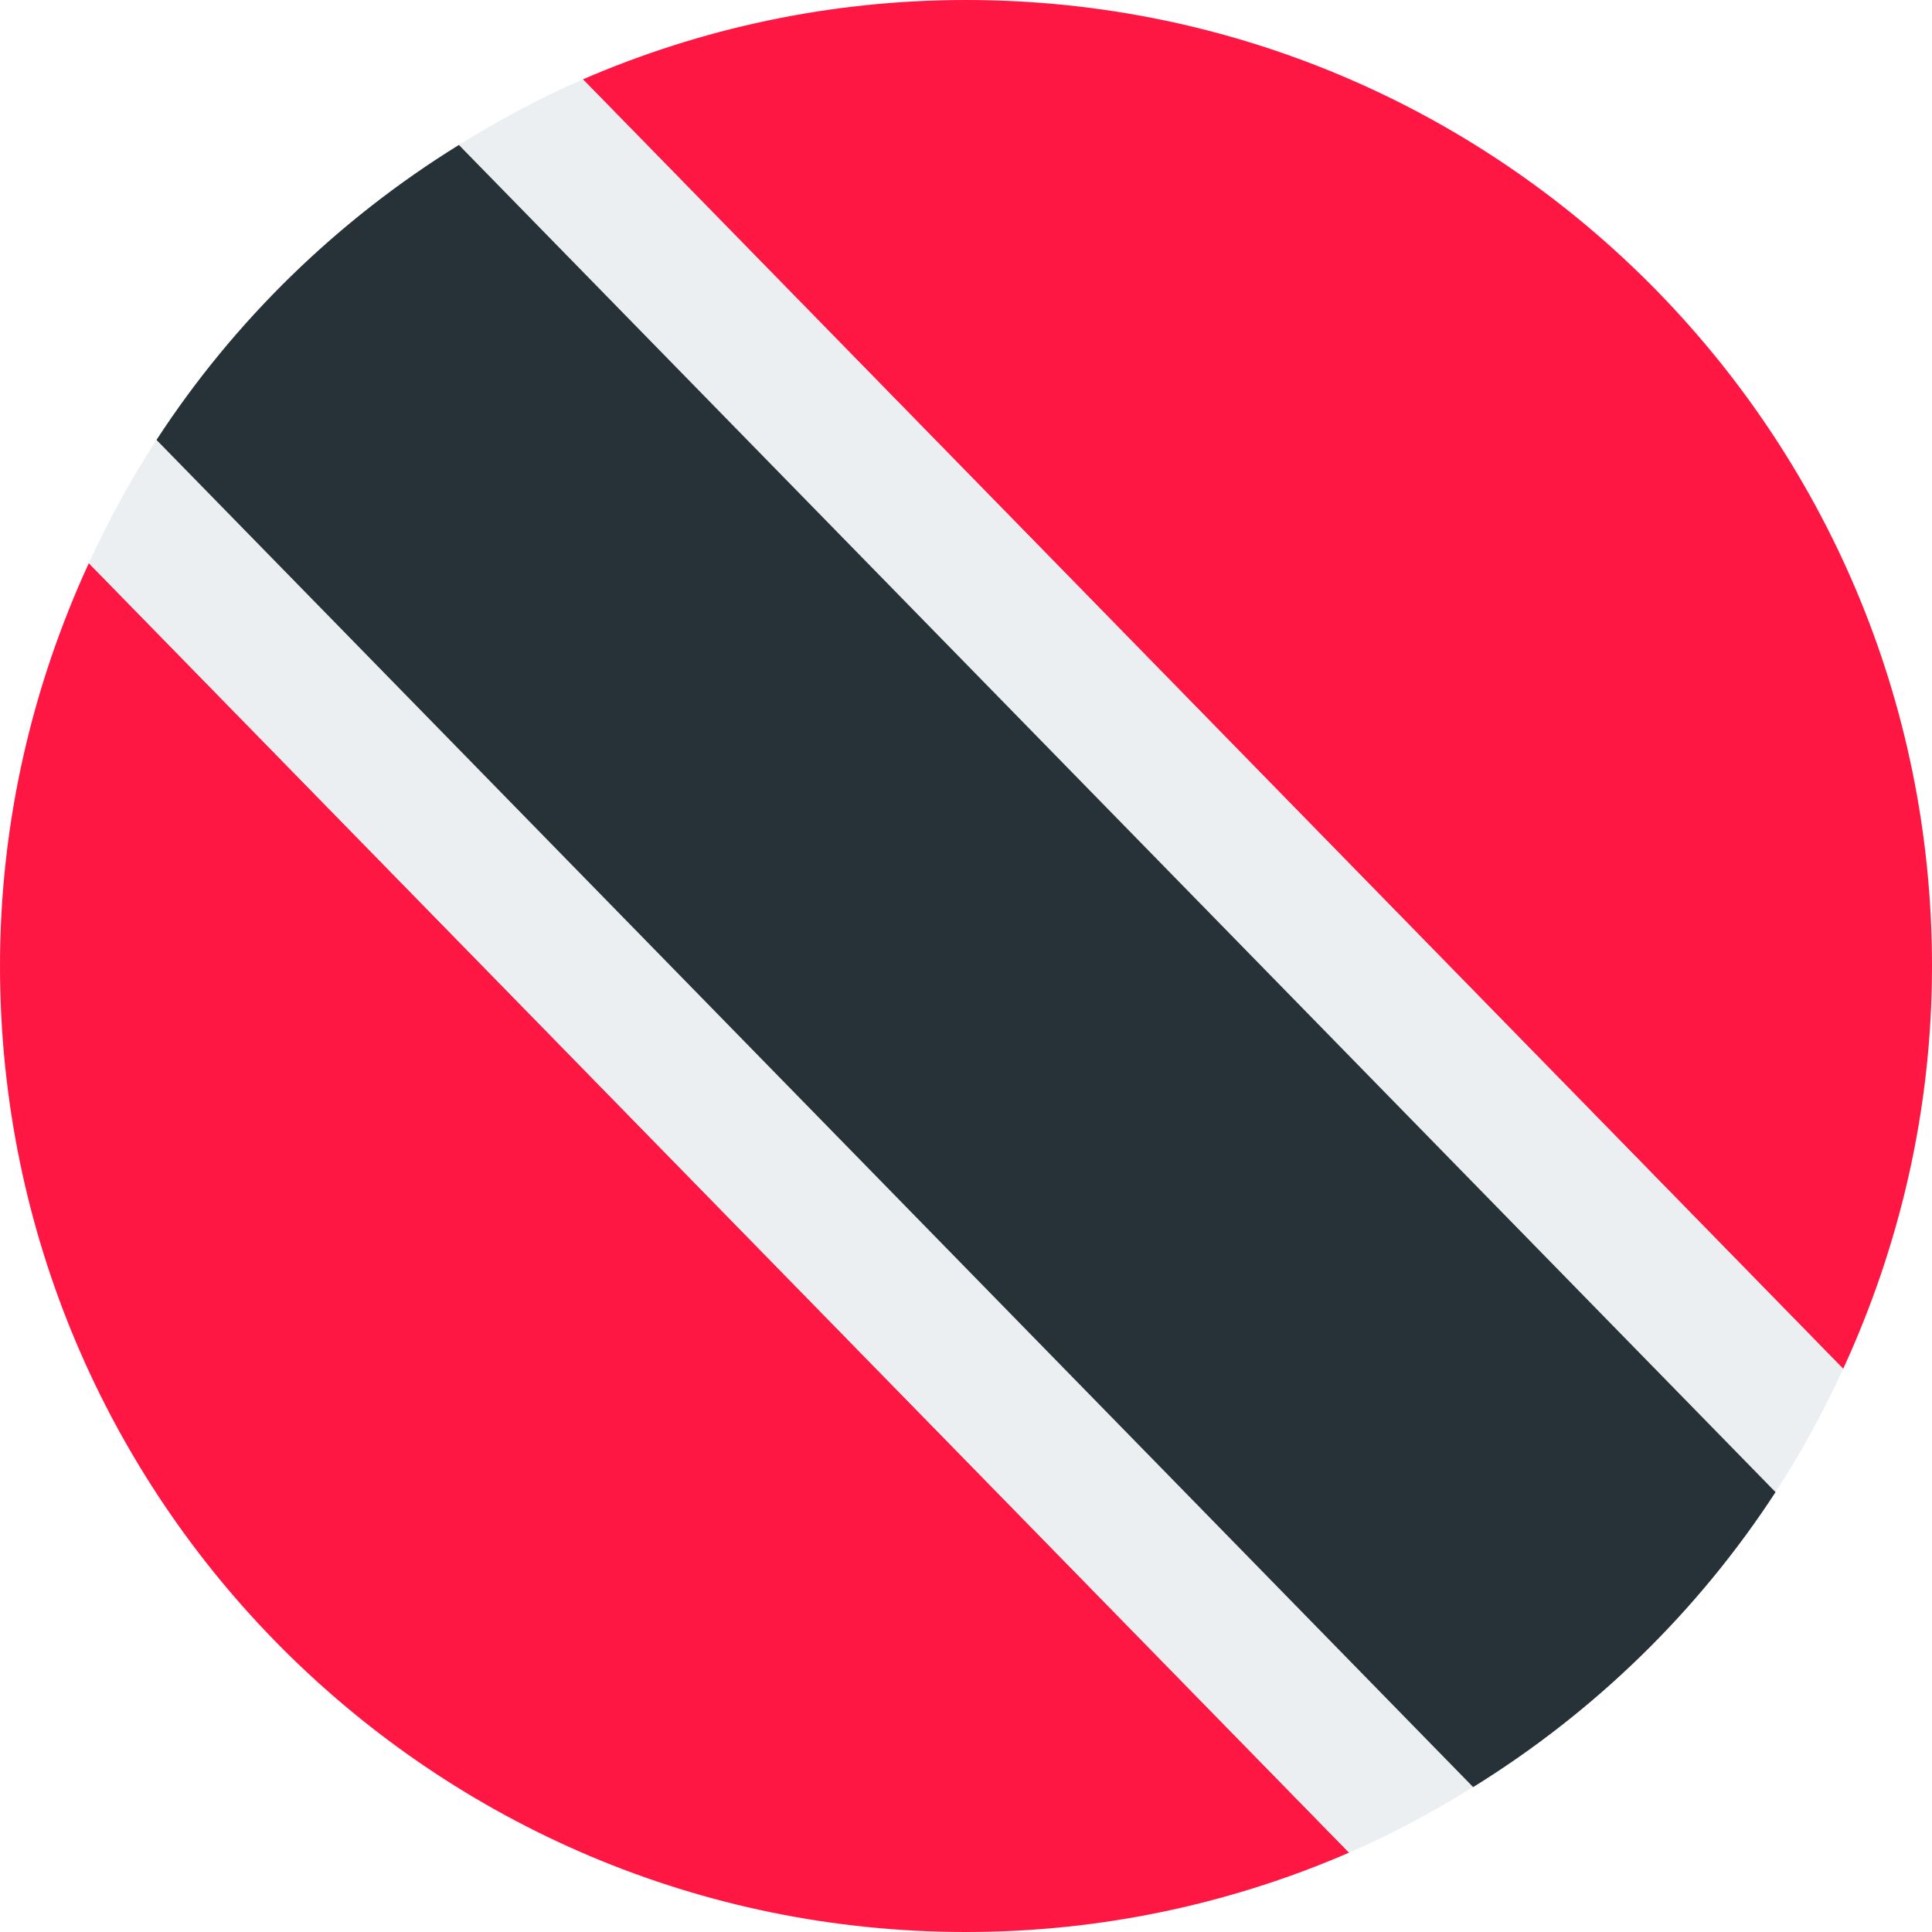 <svg xmlns="http://www.w3.org/2000/svg" viewBox="4 4 40 40"><path fill="#ff1744" d="M4,24c0,11.046,8.954,20,20,20c2.82,0,5.5-0.59,7.932-1.643L5.839,15.659C4.67,18.201,4,21.019,4,24 z"/><path fill="#ff1744" d="M24,4c-2.82,0-5.5,0.59-7.932,1.643l26.093,26.698C43.33,29.799,44,26.981,44,24 C44,12.954,35.046,4,24,4z"/><path fill="#eceff1" d="M5.839,15.659l26.093,26.698c0.894-0.387,1.746-0.85,2.567-1.358L7.24,13.108 C6.711,13.919,6.247,14.773,5.839,15.659z"/><path fill="#eceff1" d="M13.501,7.001l27.26,27.891c0.528-0.811,0.992-1.665,1.4-2.552L16.068,5.643 C15.173,6.03,14.322,6.492,13.501,7.001z"/><path fill="#263238" d="M7.24,13.108l27.26,27.892c2.51-1.554,4.652-3.636,6.261-6.107L13.501,7.001 C10.991,8.554,8.849,10.637,7.24,13.108z"/></svg>
